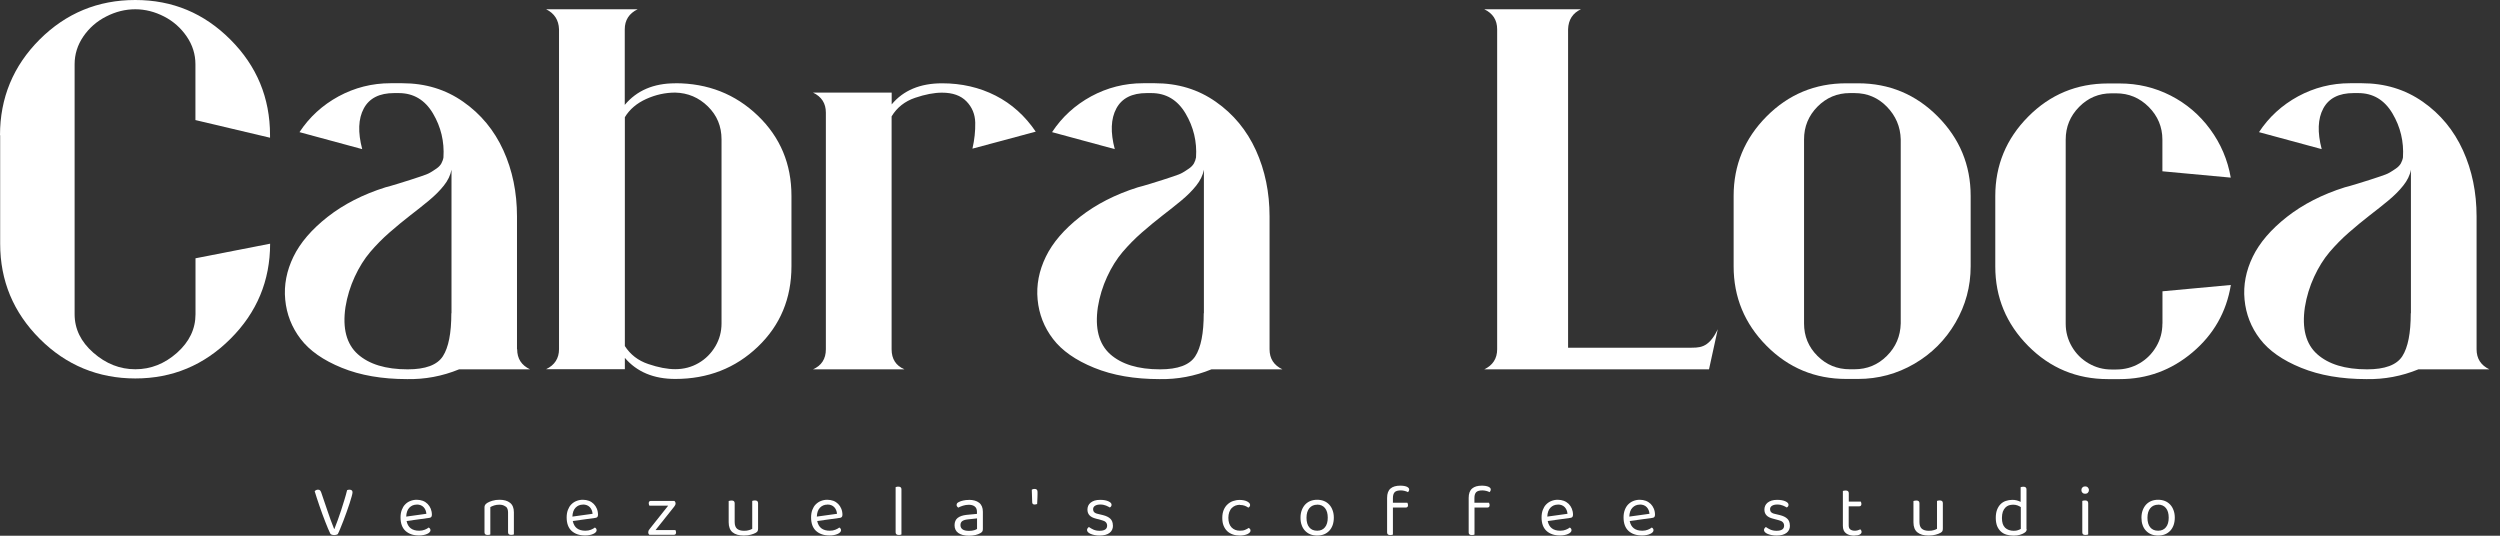 <svg width="168" height="36" viewBox="0 0 168 36" fill="none" xmlns="http://www.w3.org/2000/svg">
<rect x="0" y="0" width="168" height="36" fill="#333333" stroke="none"/>
<g clip-path="url(#clip0_377_15884)">
<path d="M0 9.09C0 6.58 0.888 4.434 2.659 2.659C4.434 0.888 6.58 0 9.09 0C11.599 0 13.712 0.888 15.482 2.659C17.258 4.434 18.146 6.575 18.146 9.084V9.255L13.133 8.069V4.319C13.133 3.651 12.94 3.028 12.548 2.454C12.156 1.881 11.649 1.429 11.026 1.109C10.402 0.789 9.757 0.623 9.09 0.623C8.422 0.623 7.771 0.783 7.137 1.109C6.503 1.429 5.99 1.881 5.598 2.454C5.207 3.028 5.014 3.651 5.014 4.319V21.113C5.014 22.106 5.433 22.967 6.277 23.706C7.121 24.445 8.058 24.814 9.095 24.814C10.132 24.814 11.064 24.445 11.897 23.706C12.724 22.967 13.138 22.106 13.138 21.113V17.357L18.152 16.376C18.152 18.863 17.264 20.998 15.488 22.768C13.712 24.544 11.583 25.432 9.095 25.432C6.608 25.432 4.44 24.544 2.67 22.768C0.894 20.992 0.011 18.863 0.011 16.376V9.084L0 9.09Z" fill="white"/>
<path d="M30.341 21.047V11.406C30.269 11.776 30.098 12.134 29.823 12.476C29.547 12.824 29.21 13.155 28.819 13.48C28.427 13.805 28.008 14.136 27.556 14.484C27.109 14.831 26.646 15.212 26.171 15.626C25.697 16.039 25.267 16.48 24.875 16.938C24.483 17.402 24.136 17.953 23.838 18.598C23.54 19.244 23.331 19.922 23.215 20.639C23.005 22.068 23.287 23.121 24.042 23.8C24.803 24.478 25.918 24.82 27.396 24.82C28.593 24.82 29.381 24.528 29.762 23.938C30.142 23.347 30.33 22.388 30.33 21.053M34.754 23.474C34.754 24.097 35.04 24.544 35.619 24.82H30.849C29.718 25.283 28.554 25.498 27.357 25.476C25.675 25.476 24.213 25.223 22.967 24.715C21.72 24.208 20.799 23.562 20.203 22.779C19.602 21.996 19.26 21.113 19.167 20.137C19.073 19.161 19.26 18.196 19.718 17.253C20.176 16.309 20.943 15.416 22.018 14.572C23.088 13.734 24.384 13.066 25.907 12.586C26.089 12.542 26.375 12.46 26.75 12.344C27.131 12.228 27.407 12.14 27.578 12.085C27.749 12.029 27.98 11.952 28.267 11.858C28.554 11.765 28.769 11.682 28.907 11.599C29.045 11.517 29.188 11.428 29.337 11.323C29.486 11.219 29.596 11.103 29.663 10.976C29.729 10.849 29.779 10.717 29.8 10.579C29.867 9.52 29.635 8.533 29.095 7.622C28.554 6.712 27.787 6.255 26.795 6.255H26.486C25.493 6.255 24.814 6.602 24.445 7.292C24.075 7.981 24.042 8.891 24.34 10.022L20.126 8.88C20.794 7.865 21.671 7.065 22.752 6.475C23.833 5.891 24.997 5.593 26.243 5.593H27.037C28.582 5.593 29.944 6.006 31.13 6.839C32.316 7.667 33.215 8.759 33.827 10.104C34.439 11.45 34.742 12.934 34.742 14.544V23.463L34.754 23.474Z" fill="white"/>
<path d="M48.487 21.737V9.365C48.487 8.488 48.184 7.755 47.572 7.154C46.959 6.553 46.231 6.244 45.376 6.222C44.709 6.222 44.058 6.365 43.424 6.652C42.79 6.939 42.31 7.347 41.99 7.876V23.254C42.359 23.827 42.883 24.235 43.562 24.462C44.24 24.693 44.847 24.809 45.376 24.809C45.95 24.809 46.474 24.671 46.948 24.395C47.423 24.119 47.792 23.744 48.074 23.27C48.349 22.801 48.487 22.288 48.487 21.731M45.376 5.593C47.566 5.593 49.414 6.321 50.925 7.771C52.436 9.222 53.186 11.02 53.186 13.16V17.892C53.186 20.06 52.431 21.864 50.925 23.303C49.419 24.743 47.566 25.465 45.376 25.465C43.926 25.465 42.795 24.991 41.99 24.048V24.809H36.7C37.274 24.533 37.566 24.081 37.566 23.463V1.969C37.544 1.346 37.258 0.899 36.7 0.623H42.85C42.277 0.899 41.984 1.351 41.984 1.969V7.049C42.79 6.084 43.92 5.598 45.371 5.598" fill="white"/>
<path d="M69.601 8.847L65.348 9.989C65.486 9.388 65.547 8.808 65.536 8.246C65.525 7.683 65.326 7.203 64.946 6.812C64.565 6.42 64.019 6.227 63.302 6.227C62.773 6.227 62.166 6.343 61.487 6.575C60.809 6.806 60.279 7.22 59.916 7.821V23.474C59.916 24.12 60.202 24.572 60.781 24.82H54.632C55.205 24.566 55.498 24.12 55.498 23.474V7.567C55.498 6.944 55.211 6.497 54.632 6.222H59.921V7.016C60.704 6.073 61.835 5.598 63.308 5.598C64.62 5.598 65.817 5.874 66.904 6.426C67.985 6.977 68.884 7.788 69.601 8.847Z" fill="white"/>
<path d="M80.902 21.047V11.406C80.83 11.776 80.659 12.134 80.384 12.476C80.108 12.824 79.771 13.155 79.38 13.48C78.988 13.805 78.569 14.136 78.117 14.484C77.67 14.831 77.207 15.212 76.732 15.626C76.258 16.039 75.828 16.48 75.436 16.938C75.045 17.402 74.697 17.953 74.399 18.598C74.101 19.244 73.892 19.922 73.776 20.639C73.566 22.068 73.848 23.121 74.603 23.8C75.365 24.478 76.479 24.82 77.957 24.82C79.154 24.82 79.942 24.528 80.323 23.938C80.704 23.347 80.891 22.388 80.891 21.053M85.314 23.474C85.314 24.097 85.601 24.544 86.18 24.82H81.409C80.279 25.283 79.115 25.498 77.918 25.476C76.236 25.476 74.774 25.223 73.528 24.715C72.281 24.208 71.36 23.562 70.764 22.779C70.163 21.996 69.821 21.113 69.728 20.137C69.634 19.161 69.821 18.196 70.279 17.253C70.737 16.309 71.504 15.416 72.579 14.572C73.649 13.734 74.945 13.066 76.468 12.586C76.65 12.542 76.936 12.46 77.317 12.344C77.698 12.228 77.973 12.14 78.144 12.085C78.315 12.029 78.547 11.952 78.834 11.858C79.121 11.765 79.336 11.682 79.474 11.599C79.612 11.517 79.755 11.428 79.904 11.323C80.053 11.219 80.163 11.103 80.235 10.976C80.301 10.849 80.35 10.717 80.373 10.579C80.444 9.52 80.207 8.533 79.667 7.622C79.126 6.712 78.359 6.255 77.367 6.255H77.058C76.065 6.255 75.386 6.602 75.017 7.292C74.647 7.981 74.614 8.891 74.912 10.022L70.698 8.88C71.366 7.865 72.243 7.065 73.324 6.475C74.405 5.891 75.569 5.593 76.815 5.593H77.609C79.154 5.593 80.516 6.006 81.702 6.839C82.888 7.667 83.787 8.759 84.399 10.104C85.011 11.45 85.314 12.934 85.314 14.544V23.463V23.474Z" fill="white"/>
<path d="M113.499 23.369C114.144 23.347 114.79 23.48 115.435 22.123L114.845 24.82H99.743C100.317 24.544 100.609 24.092 100.609 23.474V1.969C100.609 1.346 100.322 0.899 99.743 0.623H106.24C105.689 0.877 105.397 1.324 105.375 1.969V23.369H113.499Z" fill="white"/>
<path d="M127.729 21.737V9.366C127.707 8.511 127.393 7.783 126.797 7.17C126.201 6.558 125.473 6.255 124.618 6.255H124.31C123.455 6.255 122.732 6.564 122.131 7.17C121.53 7.783 121.232 8.511 121.232 9.366V21.737C121.232 22.592 121.53 23.314 122.131 23.916C122.732 24.517 123.455 24.815 124.31 24.815H124.618C125.468 24.815 126.196 24.517 126.797 23.916C127.398 23.32 127.707 22.592 127.729 21.737ZM124.861 5.598C126.957 5.598 128.744 6.343 130.217 7.827C131.689 9.31 132.428 11.092 132.428 13.166V17.898C132.428 19.26 132.086 20.518 131.408 21.682C130.73 22.846 129.809 23.767 128.645 24.445C127.481 25.123 126.218 25.465 124.861 25.465H124.067C121.971 25.465 120.184 24.721 118.711 23.237C117.239 21.753 116.5 19.972 116.5 17.898V13.166C116.5 11.092 117.239 9.31 118.711 7.827C120.184 6.343 121.971 5.598 124.067 5.598H124.861Z" fill="white"/>
<path d="M145.318 21.737V19.575L149.913 19.15C149.615 20.97 148.754 22.481 147.337 23.678C145.919 24.875 144.292 25.476 142.445 25.476H141.65C139.554 25.476 137.767 24.732 136.295 23.248C134.822 21.764 134.083 19.983 134.083 17.909V13.177C134.083 11.103 134.822 9.321 136.295 7.838C137.767 6.354 139.554 5.609 141.65 5.609H142.445C143.664 5.609 144.805 5.88 145.864 6.42C146.923 6.961 147.811 7.716 148.523 8.687C149.234 9.652 149.698 10.739 149.907 11.936L145.313 11.511V9.382C145.313 8.533 145.004 7.799 144.397 7.187C143.785 6.575 143.057 6.271 142.202 6.271H141.893C141.038 6.271 140.316 6.575 139.714 7.187C139.113 7.799 138.815 8.527 138.815 9.382V21.753C138.815 22.305 138.953 22.818 139.229 23.292C139.505 23.767 139.88 24.142 140.354 24.417C140.829 24.693 141.336 24.831 141.893 24.831H142.202C142.776 24.831 143.299 24.693 143.774 24.417C144.248 24.142 144.618 23.767 144.899 23.292C145.175 22.823 145.313 22.311 145.313 21.753" fill="white"/>
<path d="M162.014 21.047V11.406C161.948 11.776 161.771 12.134 161.495 12.476C161.22 12.824 160.883 13.155 160.492 13.48C160.1 13.805 159.681 14.136 159.228 14.484C158.782 14.831 158.318 15.212 157.844 15.626C157.37 16.039 156.94 16.48 156.548 16.938C156.156 17.402 155.809 17.953 155.511 18.598C155.213 19.244 155.004 19.922 154.888 20.639C154.678 22.068 154.954 23.121 155.715 23.8C156.476 24.478 157.59 24.82 159.069 24.82C160.265 24.82 161.054 24.528 161.435 23.938C161.815 23.347 162.003 22.388 162.003 21.053M166.426 23.474C166.426 24.097 166.713 24.544 167.287 24.82H162.516C161.385 25.283 160.221 25.498 159.024 25.476C157.342 25.476 155.881 25.223 154.634 24.715C153.387 24.208 152.466 23.562 151.871 22.779C151.27 21.996 150.928 21.113 150.834 20.137C150.74 19.161 150.928 18.196 151.385 17.253C151.843 16.309 152.61 15.416 153.685 14.572C154.755 13.734 156.052 13.066 157.574 12.586C157.761 12.542 158.043 12.46 158.423 12.344C158.804 12.228 159.08 12.14 159.251 12.085C159.422 12.029 159.653 11.952 159.94 11.858C160.227 11.765 160.442 11.682 160.58 11.599C160.718 11.517 160.861 11.428 161.01 11.323C161.159 11.219 161.269 11.103 161.341 10.976C161.407 10.849 161.457 10.717 161.479 10.579C161.545 9.52 161.313 8.533 160.773 7.622C160.232 6.712 159.466 6.255 158.473 6.255H158.164C157.171 6.255 156.493 6.602 156.123 7.292C155.754 7.981 155.721 8.891 156.018 10.022L151.805 8.88C152.472 7.865 153.349 7.065 154.43 6.475C155.511 5.891 156.675 5.593 157.921 5.593H158.716C160.26 5.593 161.622 6.006 162.814 6.839C163.999 7.667 164.898 8.759 165.511 10.104C166.123 11.45 166.426 12.934 166.426 14.544V23.463V23.474Z" fill="white"/>
<path d="M22.702 35.89C22.702 35.89 22.652 35.923 22.608 35.934C22.564 35.945 22.509 35.956 22.454 35.956C22.393 35.956 22.338 35.945 22.288 35.928C22.239 35.912 22.206 35.884 22.189 35.846C22.145 35.763 22.095 35.653 22.04 35.515C21.985 35.382 21.924 35.228 21.858 35.062C21.792 34.897 21.726 34.72 21.66 34.538C21.593 34.356 21.527 34.174 21.466 33.992C21.406 33.81 21.345 33.639 21.29 33.468C21.235 33.297 21.185 33.148 21.147 33.011C21.169 32.983 21.196 32.961 21.235 32.939C21.273 32.917 21.318 32.906 21.367 32.906C21.428 32.906 21.477 32.922 21.505 32.95C21.533 32.977 21.56 33.027 21.582 33.082C21.731 33.513 21.869 33.926 22.007 34.329C22.139 34.731 22.288 35.134 22.454 35.548H22.47C22.542 35.36 22.619 35.162 22.697 34.952C22.774 34.742 22.851 34.522 22.923 34.296C23 34.069 23.072 33.843 23.138 33.612C23.209 33.386 23.27 33.16 23.325 32.939C23.369 32.917 23.424 32.906 23.491 32.906C23.551 32.906 23.596 32.922 23.634 32.95C23.673 32.977 23.689 33.027 23.689 33.082C23.689 33.132 23.673 33.226 23.634 33.358C23.596 33.496 23.546 33.65 23.491 33.832C23.43 34.014 23.364 34.207 23.292 34.411C23.221 34.616 23.143 34.82 23.072 35.007C23 35.2 22.928 35.371 22.862 35.531C22.796 35.691 22.746 35.807 22.702 35.884" fill="white"/>
<path d="M28.003 33.91C27.804 33.91 27.638 33.981 27.506 34.119C27.374 34.257 27.308 34.456 27.297 34.715L28.653 34.527C28.637 34.345 28.576 34.197 28.466 34.081C28.355 33.965 28.201 33.904 28.003 33.904M27.324 35.018C27.412 35.449 27.694 35.664 28.168 35.664C28.306 35.664 28.433 35.642 28.543 35.597C28.653 35.553 28.741 35.504 28.808 35.449C28.885 35.493 28.929 35.553 28.929 35.636C28.929 35.68 28.907 35.724 28.868 35.768C28.83 35.812 28.769 35.851 28.703 35.879C28.631 35.912 28.549 35.939 28.455 35.956C28.361 35.978 28.262 35.983 28.151 35.983C27.771 35.983 27.473 35.879 27.247 35.675C27.026 35.471 26.916 35.167 26.916 34.77C26.916 34.583 26.944 34.417 26.999 34.268C27.054 34.125 27.125 33.998 27.225 33.899C27.319 33.799 27.44 33.717 27.572 33.667C27.705 33.612 27.854 33.584 28.008 33.584C28.157 33.584 28.289 33.612 28.416 33.656C28.543 33.706 28.648 33.777 28.736 33.865C28.824 33.954 28.896 34.064 28.946 34.185C28.995 34.307 29.023 34.445 29.023 34.594C29.023 34.665 29.006 34.715 28.973 34.748C28.94 34.781 28.896 34.798 28.835 34.803L27.319 35.013L27.324 35.018Z" fill="white"/>
<path d="M33.97 34.042C33.865 33.954 33.728 33.915 33.557 33.915C33.424 33.915 33.309 33.932 33.209 33.965C33.11 33.998 33.022 34.036 32.95 34.075V35.917C32.95 35.917 32.906 35.928 32.878 35.939C32.845 35.945 32.812 35.95 32.768 35.95C32.624 35.95 32.558 35.89 32.558 35.774V34.097C32.558 34.031 32.569 33.97 32.602 33.926C32.63 33.882 32.68 33.838 32.746 33.794C32.829 33.739 32.944 33.694 33.088 33.65C33.231 33.606 33.386 33.584 33.568 33.584C33.865 33.584 34.103 33.65 34.274 33.788C34.445 33.921 34.533 34.136 34.533 34.423V35.912C34.533 35.912 34.489 35.923 34.456 35.934C34.423 35.939 34.384 35.945 34.351 35.945C34.208 35.945 34.141 35.884 34.141 35.768V34.439C34.141 34.257 34.092 34.119 33.987 34.036" fill="white"/>
<path d="M39.171 33.91C38.973 33.91 38.807 33.981 38.675 34.119C38.543 34.257 38.477 34.456 38.465 34.715L39.822 34.527C39.806 34.345 39.745 34.197 39.635 34.081C39.524 33.965 39.37 33.904 39.171 33.904M38.493 35.018C38.581 35.449 38.863 35.664 39.337 35.664C39.475 35.664 39.602 35.642 39.712 35.597C39.822 35.553 39.91 35.504 39.977 35.449C40.054 35.493 40.093 35.553 40.093 35.636C40.093 35.68 40.071 35.724 40.032 35.768C39.993 35.812 39.933 35.851 39.866 35.879C39.795 35.912 39.712 35.939 39.618 35.956C39.524 35.978 39.425 35.983 39.315 35.983C38.934 35.983 38.636 35.879 38.41 35.675C38.19 35.471 38.079 35.167 38.079 34.77C38.079 34.583 38.107 34.417 38.162 34.268C38.217 34.125 38.289 33.998 38.388 33.899C38.487 33.799 38.603 33.717 38.736 33.667C38.868 33.612 39.017 33.584 39.171 33.584C39.32 33.584 39.453 33.612 39.58 33.656C39.706 33.706 39.811 33.777 39.9 33.865C39.988 33.954 40.059 34.064 40.109 34.185C40.159 34.307 40.186 34.445 40.186 34.594C40.186 34.665 40.17 34.715 40.137 34.748C40.104 34.781 40.059 34.798 39.999 34.803L38.482 35.013L38.493 35.018Z" fill="white"/>
<path d="M43.567 35.757C43.567 35.719 43.573 35.68 43.589 35.647C43.606 35.614 43.628 35.581 43.656 35.548L44.902 33.981H43.639C43.639 33.981 43.617 33.943 43.611 33.915C43.6 33.888 43.595 33.854 43.595 33.821C43.595 33.711 43.645 33.661 43.744 33.661H45.316C45.371 33.706 45.398 33.766 45.398 33.838C45.398 33.904 45.365 33.97 45.305 34.047L44.053 35.619H45.387C45.387 35.619 45.41 35.658 45.415 35.686C45.426 35.713 45.431 35.741 45.431 35.779C45.431 35.89 45.382 35.939 45.277 35.939H43.639C43.584 35.895 43.562 35.84 43.562 35.768" fill="white"/>
<path d="M48.978 33.667C48.978 33.667 49.022 33.651 49.055 33.645C49.088 33.639 49.127 33.634 49.166 33.634C49.303 33.634 49.37 33.695 49.37 33.816V35.079C49.37 35.294 49.425 35.443 49.535 35.537C49.645 35.625 49.8 35.669 49.998 35.669C50.131 35.669 50.241 35.658 50.335 35.625C50.429 35.597 50.5 35.57 50.55 35.537V33.661C50.55 33.661 50.594 33.645 50.627 33.639C50.66 33.634 50.699 33.628 50.732 33.628C50.87 33.628 50.942 33.689 50.942 33.81V35.52C50.942 35.592 50.931 35.647 50.914 35.686C50.898 35.724 50.853 35.769 50.782 35.807C50.704 35.851 50.6 35.89 50.467 35.928C50.335 35.967 50.175 35.989 49.987 35.989C49.662 35.989 49.408 35.917 49.232 35.774C49.055 35.631 48.967 35.404 48.967 35.096V33.661L48.978 33.667Z" fill="white"/>
<path d="M55.597 33.91C55.398 33.91 55.233 33.981 55.1 34.119C54.968 34.257 54.902 34.456 54.891 34.715L56.248 34.527C56.231 34.345 56.17 34.197 56.06 34.081C55.95 33.965 55.795 33.904 55.597 33.904M54.918 35.018C55.007 35.449 55.288 35.664 55.762 35.664C55.9 35.664 56.027 35.642 56.137 35.597C56.248 35.553 56.336 35.504 56.402 35.449C56.479 35.493 56.518 35.553 56.518 35.636C56.518 35.68 56.496 35.724 56.457 35.768C56.419 35.812 56.358 35.851 56.292 35.879C56.22 35.912 56.137 35.939 56.044 35.956C55.95 35.978 55.85 35.983 55.74 35.983C55.359 35.983 55.062 35.879 54.836 35.675C54.615 35.471 54.505 35.167 54.505 34.77C54.505 34.583 54.532 34.417 54.587 34.268C54.642 34.125 54.714 33.998 54.813 33.899C54.913 33.799 55.029 33.717 55.161 33.667C55.293 33.612 55.442 33.584 55.597 33.584C55.746 33.584 55.878 33.612 56.005 33.656C56.132 33.706 56.236 33.777 56.325 33.865C56.413 33.954 56.485 34.064 56.534 34.185C56.584 34.307 56.612 34.445 56.612 34.594C56.612 34.665 56.595 34.715 56.562 34.748C56.529 34.781 56.485 34.798 56.424 34.803L54.907 35.013L54.918 35.018Z" fill="white"/>
<path d="M60.506 35.939C60.472 35.95 60.439 35.95 60.395 35.95C60.257 35.95 60.186 35.89 60.186 35.774V32.735C60.186 32.735 60.23 32.724 60.263 32.713C60.296 32.702 60.335 32.702 60.368 32.702C60.511 32.702 60.577 32.762 60.577 32.878V35.917C60.577 35.917 60.539 35.928 60.506 35.939Z" fill="white"/>
<path d="M65.122 35.675C65.26 35.675 65.376 35.658 65.464 35.63C65.552 35.603 65.618 35.575 65.657 35.548V34.836L65.045 34.902C64.874 34.919 64.747 34.958 64.664 35.018C64.582 35.079 64.543 35.167 64.543 35.288C64.543 35.415 64.593 35.509 64.686 35.575C64.78 35.641 64.924 35.675 65.117 35.675M65.117 33.59C65.403 33.59 65.63 33.656 65.795 33.783C65.96 33.91 66.049 34.114 66.049 34.389V35.559C66.049 35.63 66.032 35.685 66.005 35.724C65.977 35.763 65.933 35.796 65.878 35.829C65.8 35.873 65.696 35.917 65.563 35.95C65.431 35.983 65.288 36 65.117 36C64.808 36 64.571 35.939 64.4 35.818C64.229 35.697 64.146 35.52 64.146 35.294C64.146 35.079 64.218 34.913 64.356 34.803C64.499 34.693 64.697 34.627 64.951 34.599L65.652 34.533V34.395C65.652 34.229 65.602 34.114 65.503 34.036C65.403 33.959 65.271 33.92 65.106 33.92C64.968 33.92 64.835 33.943 64.714 33.981C64.593 34.02 64.482 34.064 64.389 34.114C64.361 34.092 64.339 34.064 64.317 34.036C64.295 34.009 64.284 33.976 64.284 33.937C64.284 33.893 64.295 33.854 64.317 33.821C64.339 33.794 64.377 33.766 64.427 33.739C64.515 33.694 64.62 33.656 64.731 33.634C64.846 33.606 64.968 33.595 65.106 33.595" fill="white"/>
<path d="M69.689 33.871C69.689 33.871 69.639 33.882 69.612 33.893C69.584 33.899 69.557 33.904 69.523 33.904C69.424 33.904 69.369 33.855 69.364 33.761L69.336 32.906C69.336 32.906 69.391 32.878 69.424 32.867C69.457 32.862 69.49 32.856 69.534 32.856C69.656 32.856 69.722 32.922 69.722 33.055C69.722 33.099 69.722 33.154 69.722 33.22C69.722 33.292 69.722 33.364 69.716 33.441C69.716 33.518 69.711 33.595 69.706 33.672C69.706 33.75 69.7 33.816 69.695 33.877" fill="white"/>
<path d="M74.791 35.322C74.791 35.531 74.714 35.697 74.559 35.812C74.405 35.928 74.184 35.989 73.892 35.989C73.765 35.989 73.655 35.978 73.55 35.956C73.445 35.934 73.357 35.906 73.28 35.873C73.208 35.84 73.147 35.801 73.109 35.757C73.07 35.713 73.048 35.669 73.048 35.619C73.048 35.581 73.059 35.542 73.081 35.509C73.103 35.47 73.136 35.443 73.175 35.415C73.263 35.481 73.368 35.537 73.484 35.592C73.6 35.641 73.737 35.669 73.886 35.669C74.228 35.669 74.399 35.553 74.399 35.327C74.399 35.139 74.284 35.018 74.057 34.963L73.649 34.853C73.451 34.803 73.302 34.726 73.213 34.627C73.12 34.527 73.076 34.4 73.076 34.24C73.076 34.158 73.092 34.075 73.125 33.992C73.158 33.915 73.213 33.843 73.285 33.783C73.357 33.722 73.445 33.678 73.555 33.639C73.66 33.606 73.787 33.59 73.93 33.59C74.162 33.59 74.344 33.623 74.487 33.689C74.631 33.755 74.697 33.832 74.697 33.92C74.697 33.965 74.686 34.003 74.664 34.031C74.642 34.064 74.614 34.086 74.576 34.102C74.515 34.064 74.432 34.02 74.328 33.976C74.217 33.932 74.09 33.904 73.942 33.904C73.793 33.904 73.677 33.932 73.588 33.987C73.5 34.042 73.456 34.119 73.456 34.224C73.456 34.301 73.478 34.362 73.528 34.417C73.578 34.467 73.66 34.511 73.776 34.533L74.118 34.615C74.339 34.671 74.51 34.753 74.62 34.864C74.73 34.974 74.785 35.123 74.785 35.31" fill="white"/>
<path d="M83.329 33.921C83.219 33.921 83.114 33.943 83.02 33.976C82.926 34.014 82.844 34.07 82.772 34.141C82.7 34.213 82.65 34.307 82.606 34.417C82.568 34.527 82.546 34.654 82.546 34.792C82.546 35.073 82.617 35.288 82.755 35.437C82.899 35.586 83.086 35.663 83.323 35.663C83.461 35.663 83.577 35.647 83.665 35.608C83.759 35.57 83.842 35.526 83.914 35.476C83.947 35.498 83.98 35.52 84.002 35.548C84.024 35.575 84.035 35.614 84.035 35.658C84.035 35.702 84.018 35.746 83.98 35.785C83.941 35.824 83.897 35.857 83.831 35.89C83.765 35.917 83.693 35.945 83.605 35.961C83.516 35.978 83.423 35.989 83.323 35.989C83.152 35.989 82.993 35.967 82.849 35.917C82.706 35.868 82.579 35.796 82.474 35.697C82.369 35.597 82.287 35.476 82.226 35.327C82.165 35.178 82.138 35.002 82.138 34.798C82.138 34.593 82.171 34.422 82.231 34.274C82.292 34.125 82.375 33.998 82.485 33.899C82.59 33.799 82.711 33.722 82.855 33.672C82.998 33.623 83.147 33.595 83.307 33.595C83.406 33.595 83.505 33.606 83.588 33.623C83.676 33.639 83.748 33.667 83.814 33.7C83.875 33.733 83.925 33.772 83.958 33.81C83.991 33.849 84.007 33.893 84.007 33.937C84.007 33.976 83.996 34.009 83.974 34.042C83.952 34.07 83.925 34.097 83.886 34.114C83.814 34.064 83.737 34.02 83.649 33.987C83.566 33.954 83.45 33.932 83.312 33.932" fill="white"/>
<path d="M88.519 33.915C88.299 33.915 88.122 33.992 87.99 34.147C87.863 34.301 87.797 34.516 87.797 34.792C87.797 35.068 87.857 35.288 87.984 35.438C88.111 35.592 88.287 35.664 88.514 35.664C88.74 35.664 88.916 35.586 89.038 35.432C89.164 35.278 89.225 35.062 89.225 34.787C89.225 34.511 89.164 34.296 89.038 34.141C88.911 33.987 88.734 33.91 88.514 33.91M89.633 34.787C89.633 34.969 89.606 35.134 89.556 35.283C89.501 35.432 89.429 35.559 89.33 35.664C89.231 35.768 89.115 35.851 88.977 35.906C88.839 35.961 88.685 35.989 88.514 35.989C88.343 35.989 88.188 35.961 88.05 35.906C87.912 35.851 87.797 35.768 87.697 35.664C87.598 35.559 87.521 35.432 87.471 35.283C87.416 35.134 87.394 34.969 87.394 34.787C87.394 34.605 87.421 34.439 87.477 34.29C87.532 34.141 87.609 34.014 87.703 33.91C87.802 33.805 87.918 33.722 88.056 33.667C88.194 33.612 88.348 33.584 88.514 33.584C88.679 33.584 88.834 33.612 88.971 33.667C89.109 33.722 89.225 33.805 89.324 33.91C89.424 34.014 89.495 34.141 89.55 34.29C89.606 34.439 89.633 34.605 89.633 34.787Z" fill="white"/>
<path d="M93.599 33.783H94.575C94.575 33.783 94.597 33.821 94.603 33.849C94.614 33.877 94.619 33.904 94.619 33.943C94.619 34.053 94.57 34.108 94.465 34.108H93.604V35.923C93.604 35.923 93.566 35.939 93.533 35.945C93.5 35.95 93.466 35.956 93.422 35.956C93.279 35.956 93.213 35.895 93.213 35.779V33.457C93.213 33.17 93.29 32.961 93.444 32.828C93.599 32.696 93.82 32.636 94.095 32.636C94.283 32.636 94.432 32.663 94.537 32.707C94.641 32.757 94.696 32.818 94.696 32.889C94.696 32.961 94.669 33.022 94.614 33.071C94.553 33.038 94.481 33.011 94.393 32.989C94.305 32.966 94.217 32.955 94.139 32.955C93.941 32.955 93.797 32.994 93.72 33.077C93.643 33.16 93.604 33.292 93.604 33.468V33.777L93.599 33.783Z" fill="white"/>
<path d="M104.685 33.91C104.487 33.91 104.321 33.981 104.189 34.119C104.056 34.257 103.99 34.456 103.979 34.715L105.336 34.527C105.32 34.345 105.259 34.197 105.149 34.081C105.038 33.965 104.884 33.904 104.685 33.904M104.007 35.018C104.095 35.449 104.376 35.664 104.851 35.664C104.989 35.664 105.115 35.642 105.226 35.597C105.336 35.553 105.424 35.504 105.49 35.449C105.568 35.493 105.606 35.553 105.606 35.636C105.606 35.68 105.584 35.724 105.546 35.768C105.507 35.812 105.446 35.851 105.38 35.879C105.308 35.912 105.226 35.939 105.132 35.956C105.038 35.978 104.939 35.983 104.829 35.983C104.448 35.983 104.145 35.879 103.924 35.675C103.703 35.471 103.593 35.167 103.593 34.77C103.593 34.583 103.621 34.417 103.676 34.268C103.731 34.125 103.803 33.998 103.902 33.899C104.001 33.799 104.117 33.717 104.249 33.667C104.382 33.612 104.531 33.584 104.685 33.584C104.834 33.584 104.967 33.612 105.093 33.656C105.22 33.706 105.325 33.777 105.419 33.865C105.507 33.954 105.579 34.064 105.628 34.185C105.678 34.307 105.706 34.445 105.706 34.594C105.706 34.665 105.689 34.715 105.656 34.748C105.623 34.781 105.579 34.798 105.518 34.803L104.001 35.013L104.007 35.018Z" fill="white"/>
<path d="M110.195 33.91C109.997 33.91 109.831 33.981 109.699 34.119C109.566 34.257 109.5 34.456 109.489 34.715L110.846 34.527C110.83 34.345 110.769 34.197 110.659 34.081C110.548 33.965 110.394 33.904 110.195 33.904M109.517 35.018C109.605 35.449 109.886 35.664 110.361 35.664C110.499 35.664 110.625 35.642 110.736 35.597C110.846 35.553 110.934 35.504 111.001 35.449C111.078 35.493 111.116 35.553 111.116 35.636C111.116 35.68 111.094 35.724 111.056 35.768C111.017 35.812 110.956 35.851 110.89 35.879C110.818 35.912 110.736 35.939 110.642 35.956C110.548 35.978 110.449 35.983 110.339 35.983C109.958 35.983 109.655 35.879 109.434 35.675C109.213 35.471 109.103 35.167 109.103 34.77C109.103 34.583 109.131 34.417 109.186 34.268C109.241 34.125 109.313 33.998 109.412 33.899C109.511 33.799 109.627 33.717 109.76 33.667C109.892 33.612 110.041 33.584 110.195 33.584C110.344 33.584 110.477 33.612 110.603 33.656C110.73 33.706 110.835 33.777 110.929 33.865C111.017 33.954 111.089 34.064 111.138 34.185C111.188 34.307 111.216 34.445 111.216 34.594C111.216 34.665 111.199 34.715 111.166 34.748C111.133 34.781 111.089 34.798 111.028 34.803L109.511 35.013L109.517 35.018Z" fill="white"/>
<path d="M120.283 35.322C120.283 35.531 120.206 35.697 120.052 35.812C119.897 35.928 119.676 35.989 119.384 35.989C119.257 35.989 119.147 35.978 119.042 35.956C118.937 35.934 118.849 35.906 118.772 35.873C118.7 35.84 118.64 35.801 118.601 35.757C118.562 35.713 118.54 35.669 118.54 35.619C118.54 35.581 118.551 35.542 118.573 35.509C118.595 35.47 118.629 35.443 118.667 35.415C118.755 35.481 118.86 35.537 118.976 35.592C119.092 35.641 119.23 35.669 119.379 35.669C119.721 35.669 119.892 35.553 119.892 35.327C119.892 35.139 119.776 35.018 119.55 34.963L119.141 34.853C118.943 34.803 118.794 34.726 118.706 34.627C118.612 34.527 118.568 34.4 118.568 34.24C118.568 34.158 118.584 34.075 118.618 33.992C118.651 33.915 118.706 33.843 118.777 33.783C118.849 33.722 118.937 33.678 119.048 33.639C119.153 33.606 119.279 33.59 119.423 33.59C119.654 33.59 119.836 33.623 119.98 33.689C120.123 33.755 120.189 33.832 120.189 33.92C120.189 33.965 120.178 34.003 120.156 34.031C120.134 34.064 120.107 34.086 120.068 34.102C120.007 34.064 119.925 34.02 119.82 33.976C119.71 33.932 119.583 33.904 119.434 33.904C119.285 33.904 119.169 33.932 119.081 33.987C118.993 34.042 118.948 34.119 118.948 34.224C118.948 34.301 118.97 34.362 119.02 34.417C119.07 34.467 119.153 34.511 119.268 34.533L119.61 34.615C119.831 34.671 120.002 34.753 120.112 34.864C120.223 34.974 120.278 35.123 120.278 35.31" fill="white"/>
<path d="M124.613 35.995C124.381 35.995 124.194 35.945 124.056 35.84C123.912 35.735 123.841 35.57 123.841 35.333V32.994C123.841 32.994 123.885 32.977 123.918 32.972C123.951 32.967 123.99 32.961 124.028 32.961C124.166 32.961 124.238 33.022 124.238 33.137V33.706H125.043C125.043 33.706 125.065 33.744 125.071 33.772C125.082 33.799 125.087 33.832 125.087 33.86C125.087 33.97 125.038 34.025 124.938 34.025H124.232V35.305C124.232 35.437 124.271 35.531 124.343 35.581C124.42 35.636 124.519 35.664 124.657 35.664C124.712 35.664 124.773 35.653 124.845 35.636C124.911 35.614 124.971 35.592 125.016 35.57C125.038 35.592 125.054 35.614 125.071 35.642C125.087 35.669 125.098 35.708 125.098 35.746C125.098 35.818 125.054 35.879 124.971 35.923C124.889 35.967 124.767 35.989 124.618 35.989" fill="white"/>
<path d="M128.595 33.667C128.595 33.667 128.639 33.651 128.672 33.645C128.705 33.639 128.744 33.634 128.783 33.634C128.92 33.634 128.987 33.695 128.987 33.816V35.079C128.987 35.294 129.042 35.443 129.152 35.537C129.262 35.625 129.417 35.669 129.615 35.669C129.748 35.669 129.858 35.658 129.952 35.625C130.046 35.597 130.117 35.57 130.167 35.537V33.661C130.167 33.661 130.211 33.645 130.244 33.639C130.277 33.634 130.316 33.628 130.349 33.628C130.492 33.628 130.559 33.689 130.559 33.81V35.52C130.559 35.592 130.548 35.647 130.531 35.686C130.514 35.724 130.47 35.769 130.399 35.807C130.321 35.851 130.222 35.89 130.084 35.928C129.952 35.967 129.792 35.989 129.604 35.989C129.273 35.989 129.025 35.917 128.849 35.774C128.672 35.631 128.584 35.404 128.584 35.096V33.661L128.595 33.667Z" fill="white"/>
<path d="M135.804 34.081C135.738 34.036 135.66 33.998 135.578 33.965C135.489 33.932 135.396 33.915 135.28 33.915C135.181 33.915 135.081 33.932 134.993 33.959C134.905 33.992 134.822 34.042 134.756 34.114C134.69 34.185 134.629 34.279 134.59 34.389C134.552 34.505 134.53 34.643 134.53 34.809C134.53 35.112 134.601 35.327 134.745 35.465C134.888 35.597 135.081 35.669 135.318 35.669C135.434 35.669 135.528 35.658 135.6 35.63C135.671 35.608 135.743 35.575 135.798 35.542V34.086L135.804 34.081ZM136.195 35.553C136.195 35.62 136.179 35.669 136.151 35.708C136.124 35.746 136.08 35.779 136.019 35.818C135.953 35.862 135.859 35.901 135.738 35.939C135.616 35.978 135.478 35.995 135.318 35.995C135.142 35.995 134.977 35.972 134.833 35.928C134.684 35.884 134.557 35.812 134.453 35.713C134.348 35.614 134.265 35.493 134.204 35.344C134.149 35.195 134.116 35.013 134.116 34.803C134.116 34.594 134.144 34.406 134.204 34.252C134.265 34.097 134.342 33.976 134.442 33.877C134.541 33.777 134.662 33.706 134.795 33.661C134.932 33.617 135.076 33.59 135.23 33.59C135.335 33.59 135.44 33.601 135.534 33.628C135.633 33.656 135.716 33.689 135.787 33.728V32.74C135.787 32.74 135.826 32.724 135.865 32.718C135.898 32.713 135.936 32.707 135.969 32.707C136.113 32.707 136.179 32.768 136.179 32.884V35.559L136.195 35.553Z" fill="white"/>
<path d="M140.321 35.917C140.321 35.917 140.283 35.934 140.249 35.939C140.216 35.945 140.183 35.95 140.139 35.95C139.996 35.95 139.93 35.89 139.93 35.774V33.661C139.93 33.661 139.974 33.645 140.007 33.639C140.04 33.634 140.078 33.628 140.117 33.628C140.255 33.628 140.327 33.689 140.327 33.81V35.917H140.321ZM139.869 32.933C139.869 32.867 139.891 32.806 139.941 32.757C139.99 32.707 140.051 32.685 140.123 32.685C140.194 32.685 140.261 32.707 140.305 32.757C140.349 32.806 140.376 32.862 140.376 32.933C140.376 33.005 140.354 33.06 140.305 33.11C140.261 33.159 140.2 33.181 140.123 33.181C140.045 33.181 139.985 33.159 139.941 33.11C139.891 33.06 139.869 33.005 139.869 32.933Z" fill="white"/>
<path d="M145.031 33.915C144.811 33.915 144.634 33.992 144.502 34.147C144.375 34.301 144.309 34.516 144.309 34.792C144.309 35.068 144.37 35.288 144.496 35.438C144.623 35.592 144.8 35.664 145.026 35.664C145.252 35.664 145.429 35.586 145.55 35.432C145.677 35.278 145.737 35.062 145.737 34.787C145.737 34.511 145.677 34.296 145.55 34.141C145.423 33.987 145.247 33.91 145.026 33.91M146.146 34.787C146.146 34.969 146.118 35.134 146.068 35.283C146.013 35.432 145.941 35.559 145.842 35.664C145.743 35.768 145.627 35.851 145.489 35.906C145.351 35.961 145.197 35.989 145.026 35.989C144.855 35.989 144.7 35.961 144.563 35.906C144.425 35.851 144.309 35.768 144.21 35.664C144.11 35.559 144.033 35.432 143.983 35.283C143.928 35.134 143.906 34.969 143.906 34.787C143.906 34.605 143.934 34.439 143.989 34.29C144.044 34.141 144.121 34.014 144.215 33.91C144.314 33.805 144.43 33.722 144.568 33.667C144.706 33.612 144.86 33.584 145.026 33.584C145.191 33.584 145.346 33.612 145.484 33.667C145.622 33.722 145.737 33.805 145.837 33.91C145.936 34.014 146.008 34.141 146.063 34.29C146.118 34.439 146.146 34.605 146.146 34.787Z" fill="white"/>
<path d="M99.081 33.783H100.058C100.058 33.783 100.08 33.821 100.085 33.849C100.096 33.877 100.102 33.904 100.102 33.943C100.102 34.053 100.052 34.108 99.947 34.108H99.087V35.923C99.087 35.923 99.048 35.939 99.015 35.945C98.982 35.95 98.944 35.956 98.905 35.956C98.761 35.956 98.695 35.895 98.695 35.779V33.457C98.695 33.17 98.772 32.961 98.927 32.828C99.081 32.696 99.302 32.636 99.578 32.636C99.765 32.636 99.914 32.663 100.019 32.707C100.129 32.757 100.179 32.818 100.179 32.889C100.179 32.961 100.151 33.022 100.096 33.071C100.036 33.038 99.964 33.011 99.876 32.989C99.787 32.966 99.699 32.955 99.616 32.955C99.418 32.955 99.28 32.994 99.197 33.077C99.12 33.16 99.081 33.292 99.081 33.468V33.777V33.783Z" fill="white"/>
</g>
<defs>
<clipPath id="clip0_377_15884">
<rect width="167.298" height="36" fill="white"/>
</clipPath>
</defs>
</svg>
